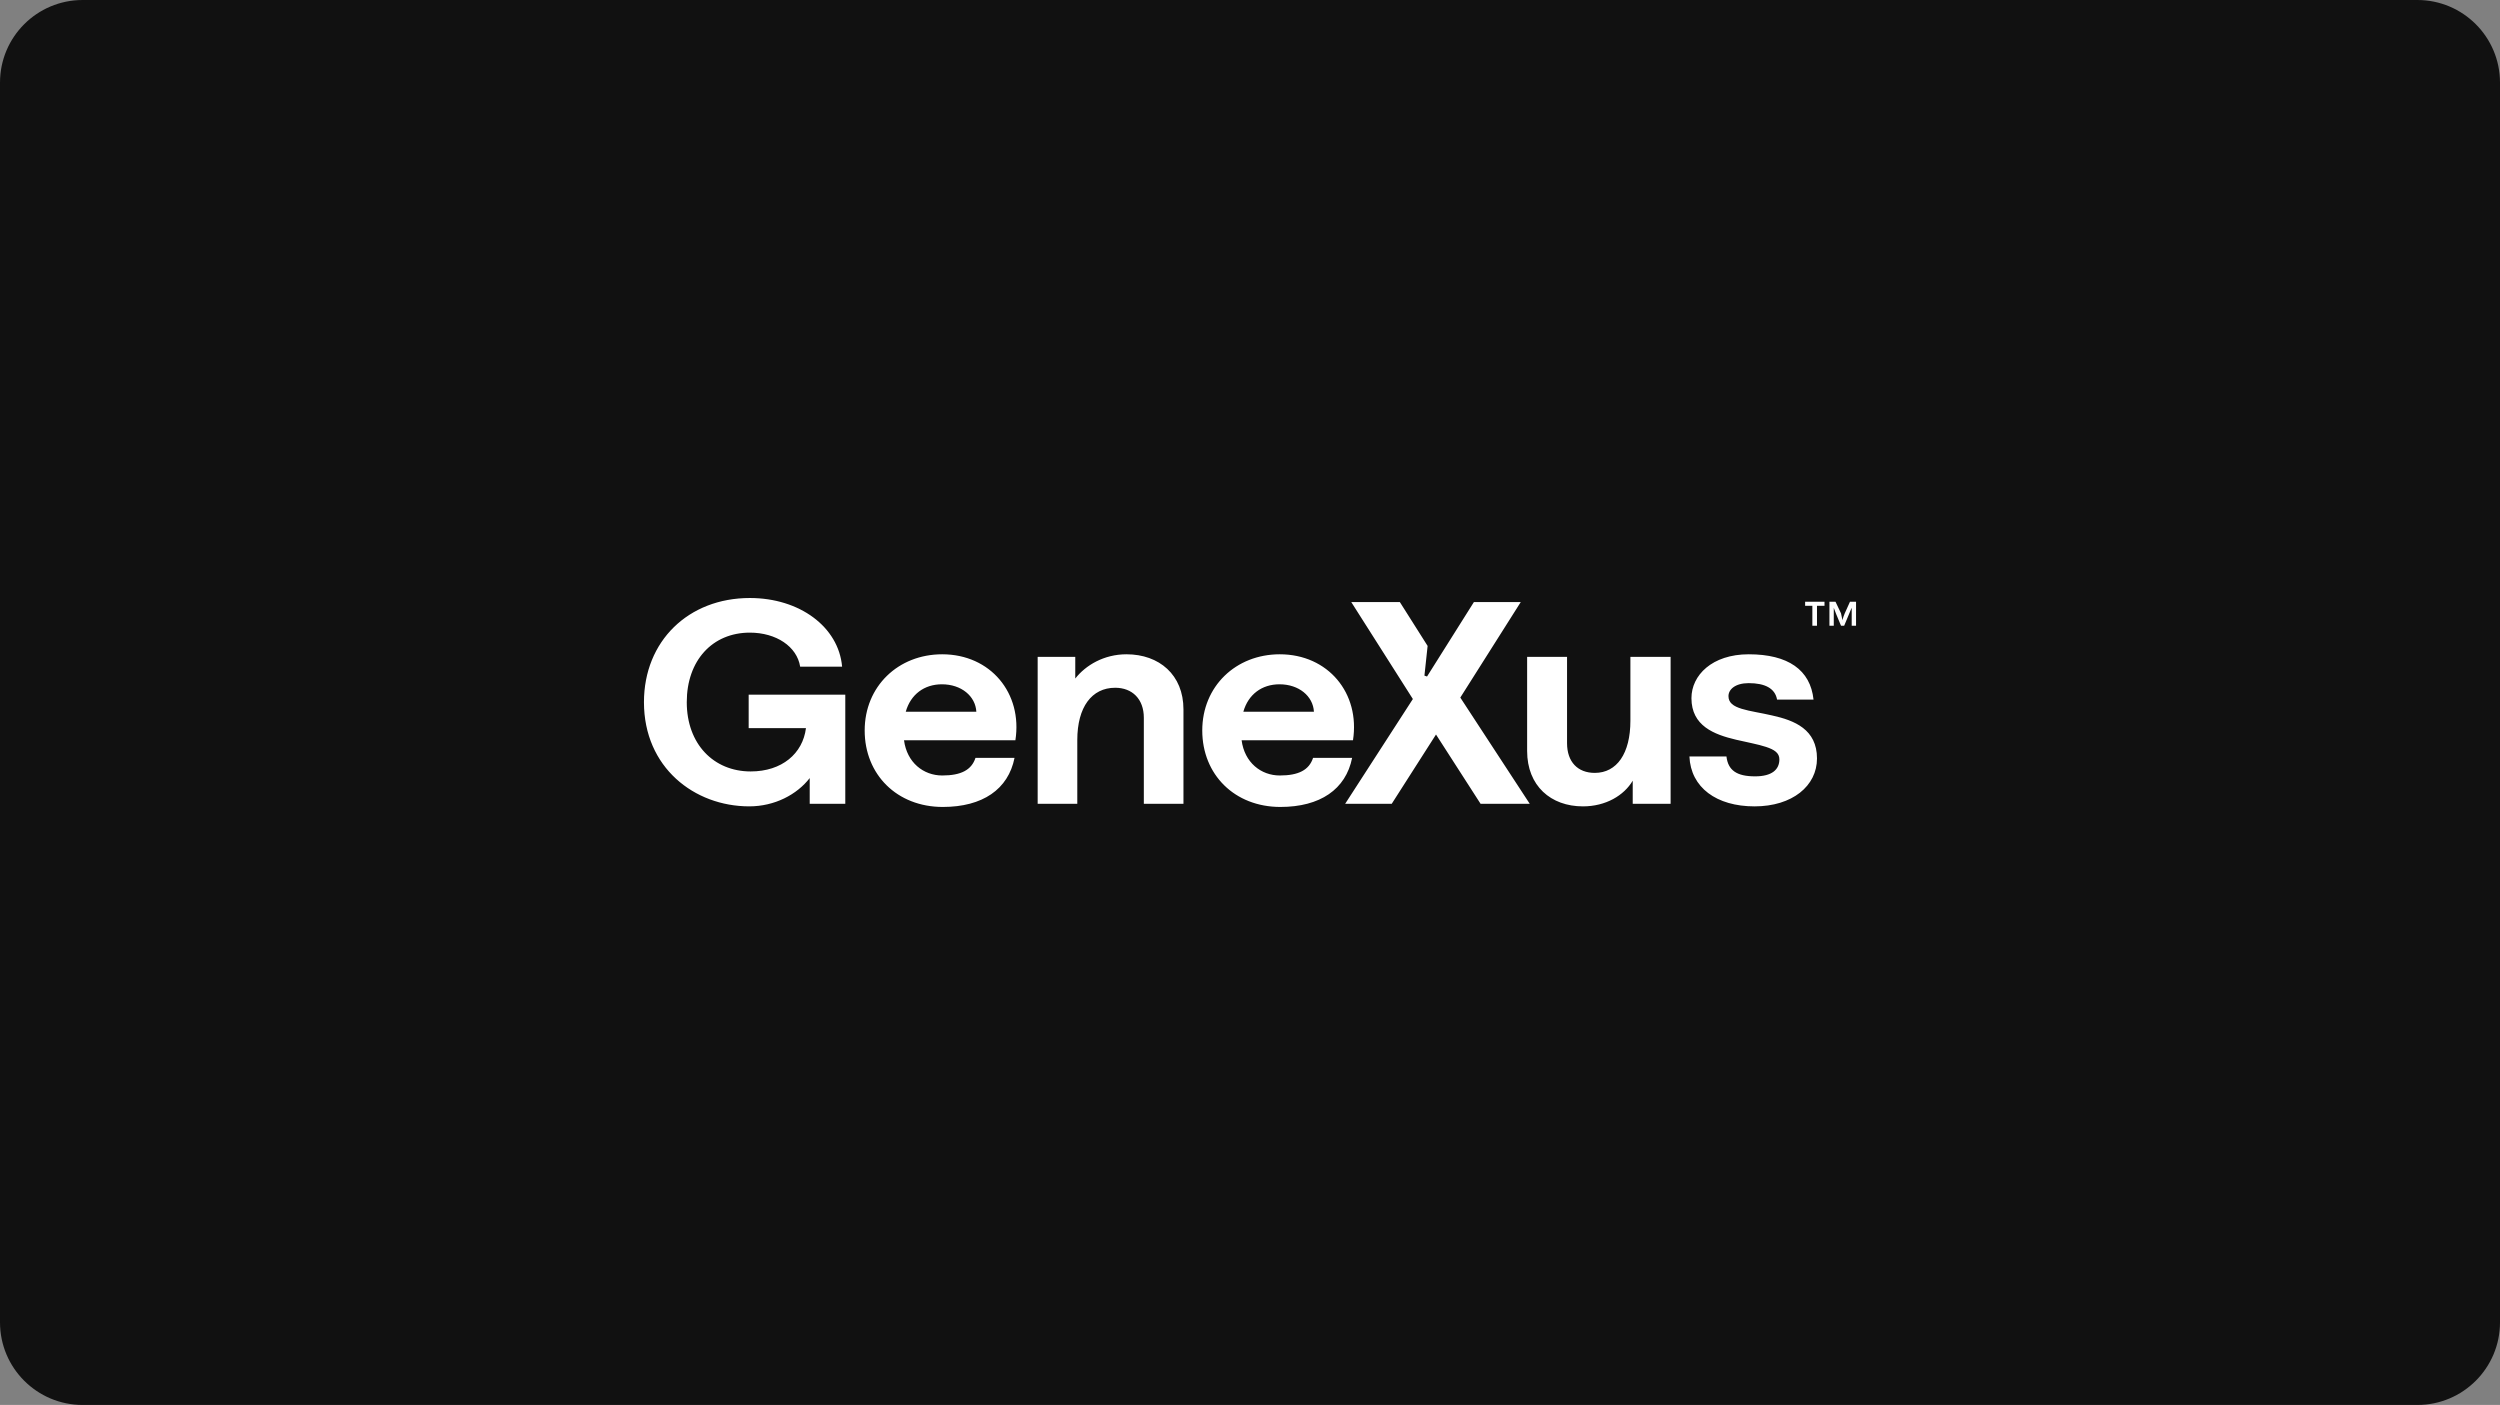 <svg width="242" height="136" viewBox="0 0 242 136" fill="none" xmlns="http://www.w3.org/2000/svg">
<rect x="0" y="0" width="242" height="136" fill="#808080" stroke="none"/>
<path d="M0 8C0 3.582 3.582 0 8 0H234C238.418 0 242 3.582 242 8V128C242 132.418 238.418 136 234 136H8C3.582 136 0 132.418 0 128V8Z" fill="#111111"/>
<path d="M123.884 63.335C128.563 63.335 131.678 67.103 130.969 71.659H120.188C120.468 73.81 122.064 75.067 123.884 75.067C125.704 75.067 126.723 74.535 127.104 73.364H130.885C130.281 76.407 127.786 78.113 123.94 78.113C119.516 78.113 116.379 74.984 116.379 70.71C116.379 66.436 119.628 63.335 123.884 63.335V63.335ZM123.856 66.24C122.148 66.24 120.832 67.218 120.356 68.894H127.188C127.105 67.385 125.732 66.24 123.856 66.24ZM163.536 73.224H167.12C167.277 74.568 168.115 75.151 169.892 75.151C171.544 75.151 172.244 74.481 172.244 73.503C172.244 72.888 171.763 72.57 170.956 72.302C170.166 72.039 169.108 71.855 168.044 71.603C165.916 71.1 163.732 70.263 163.732 67.581C163.732 65.374 165.72 63.335 169.276 63.335C173.085 63.335 175.249 64.847 175.549 67.72H172.02C171.827 66.632 170.847 66.128 169.276 66.128C167.96 66.128 167.316 66.743 167.316 67.385C167.316 68.028 167.783 68.361 168.604 68.615C169.408 68.864 170.48 69.006 171.544 69.257C173.7 69.732 175.885 70.598 175.885 73.419C175.885 76.073 173.504 78.057 169.836 78.057C166.168 78.057 163.663 76.242 163.536 73.224V73.224ZM147.826 72.693V63.586H151.69V71.939C151.69 73.754 152.726 74.816 154.378 74.816C156.507 74.816 157.823 72.945 157.823 69.76V63.586H161.715V77.805H158.047V75.571C157.207 76.996 155.442 78.057 153.23 78.057C150.122 78.057 147.826 76.074 147.826 72.694L147.826 72.693ZM100.446 63.586H104.086V65.681C105.094 64.396 106.859 63.335 109.043 63.335C112.207 63.335 114.559 65.318 114.559 68.67V77.805H110.723V69.481C110.723 67.665 109.603 66.575 107.95 66.575C105.682 66.575 104.282 68.447 104.282 71.632V77.805H100.446V63.586H100.446ZM91.206 63.335C95.884 63.335 98.999 67.103 98.29 71.659H87.509C87.79 73.81 89.385 75.067 91.206 75.067C93.026 75.067 94.044 74.535 94.426 73.364H98.206C97.602 76.407 95.108 78.113 91.262 78.113C86.837 78.113 83.701 74.984 83.701 70.71C83.701 66.436 86.949 63.335 91.206 63.335V63.335ZM72.528 78.056C67.207 78.056 62.335 74.285 62.335 67.972C62.335 62.05 66.647 57.887 72.584 57.887C77.4 57.887 81.181 60.681 81.516 64.536H77.456C77.148 62.58 75.132 61.239 72.584 61.239C68.971 61.239 66.479 63.921 66.479 67.972C66.479 72.022 69.083 74.676 72.667 74.676C75.692 74.676 77.708 72.944 78.016 70.486H72.471V67.245H81.824V77.805H78.38V75.318C77.148 76.911 74.992 78.056 72.528 78.056V78.056ZM91.177 66.24C89.469 66.24 88.153 67.218 87.677 68.894H94.51C94.426 67.385 93.053 66.24 91.177 66.24ZM147.21 58.279L141.358 67.525L148.078 77.805H143.318L139.005 71.101L134.721 77.805H130.213L136.765 67.665L130.801 58.279H135.505L138.193 62.525L137.885 65.402L138.137 65.486L142.674 58.279H147.21ZM177.089 58.25H177.677L178.209 59.368C178.293 59.759 178.349 60.038 178.349 60.038C178.349 60.038 178.405 59.759 178.573 59.368L179.077 58.25H179.665V60.569H179.245V58.837C179.245 58.837 179.133 59.06 178.993 59.424L178.517 60.569H178.209L177.733 59.424C177.593 59.06 177.509 58.837 177.509 58.837V60.569H177.089V58.25H177.089ZM175.436 58.642H174.736V58.25H176.612V58.642H175.885V60.569H175.436V58.642Z" fill="white"/>
</svg>

